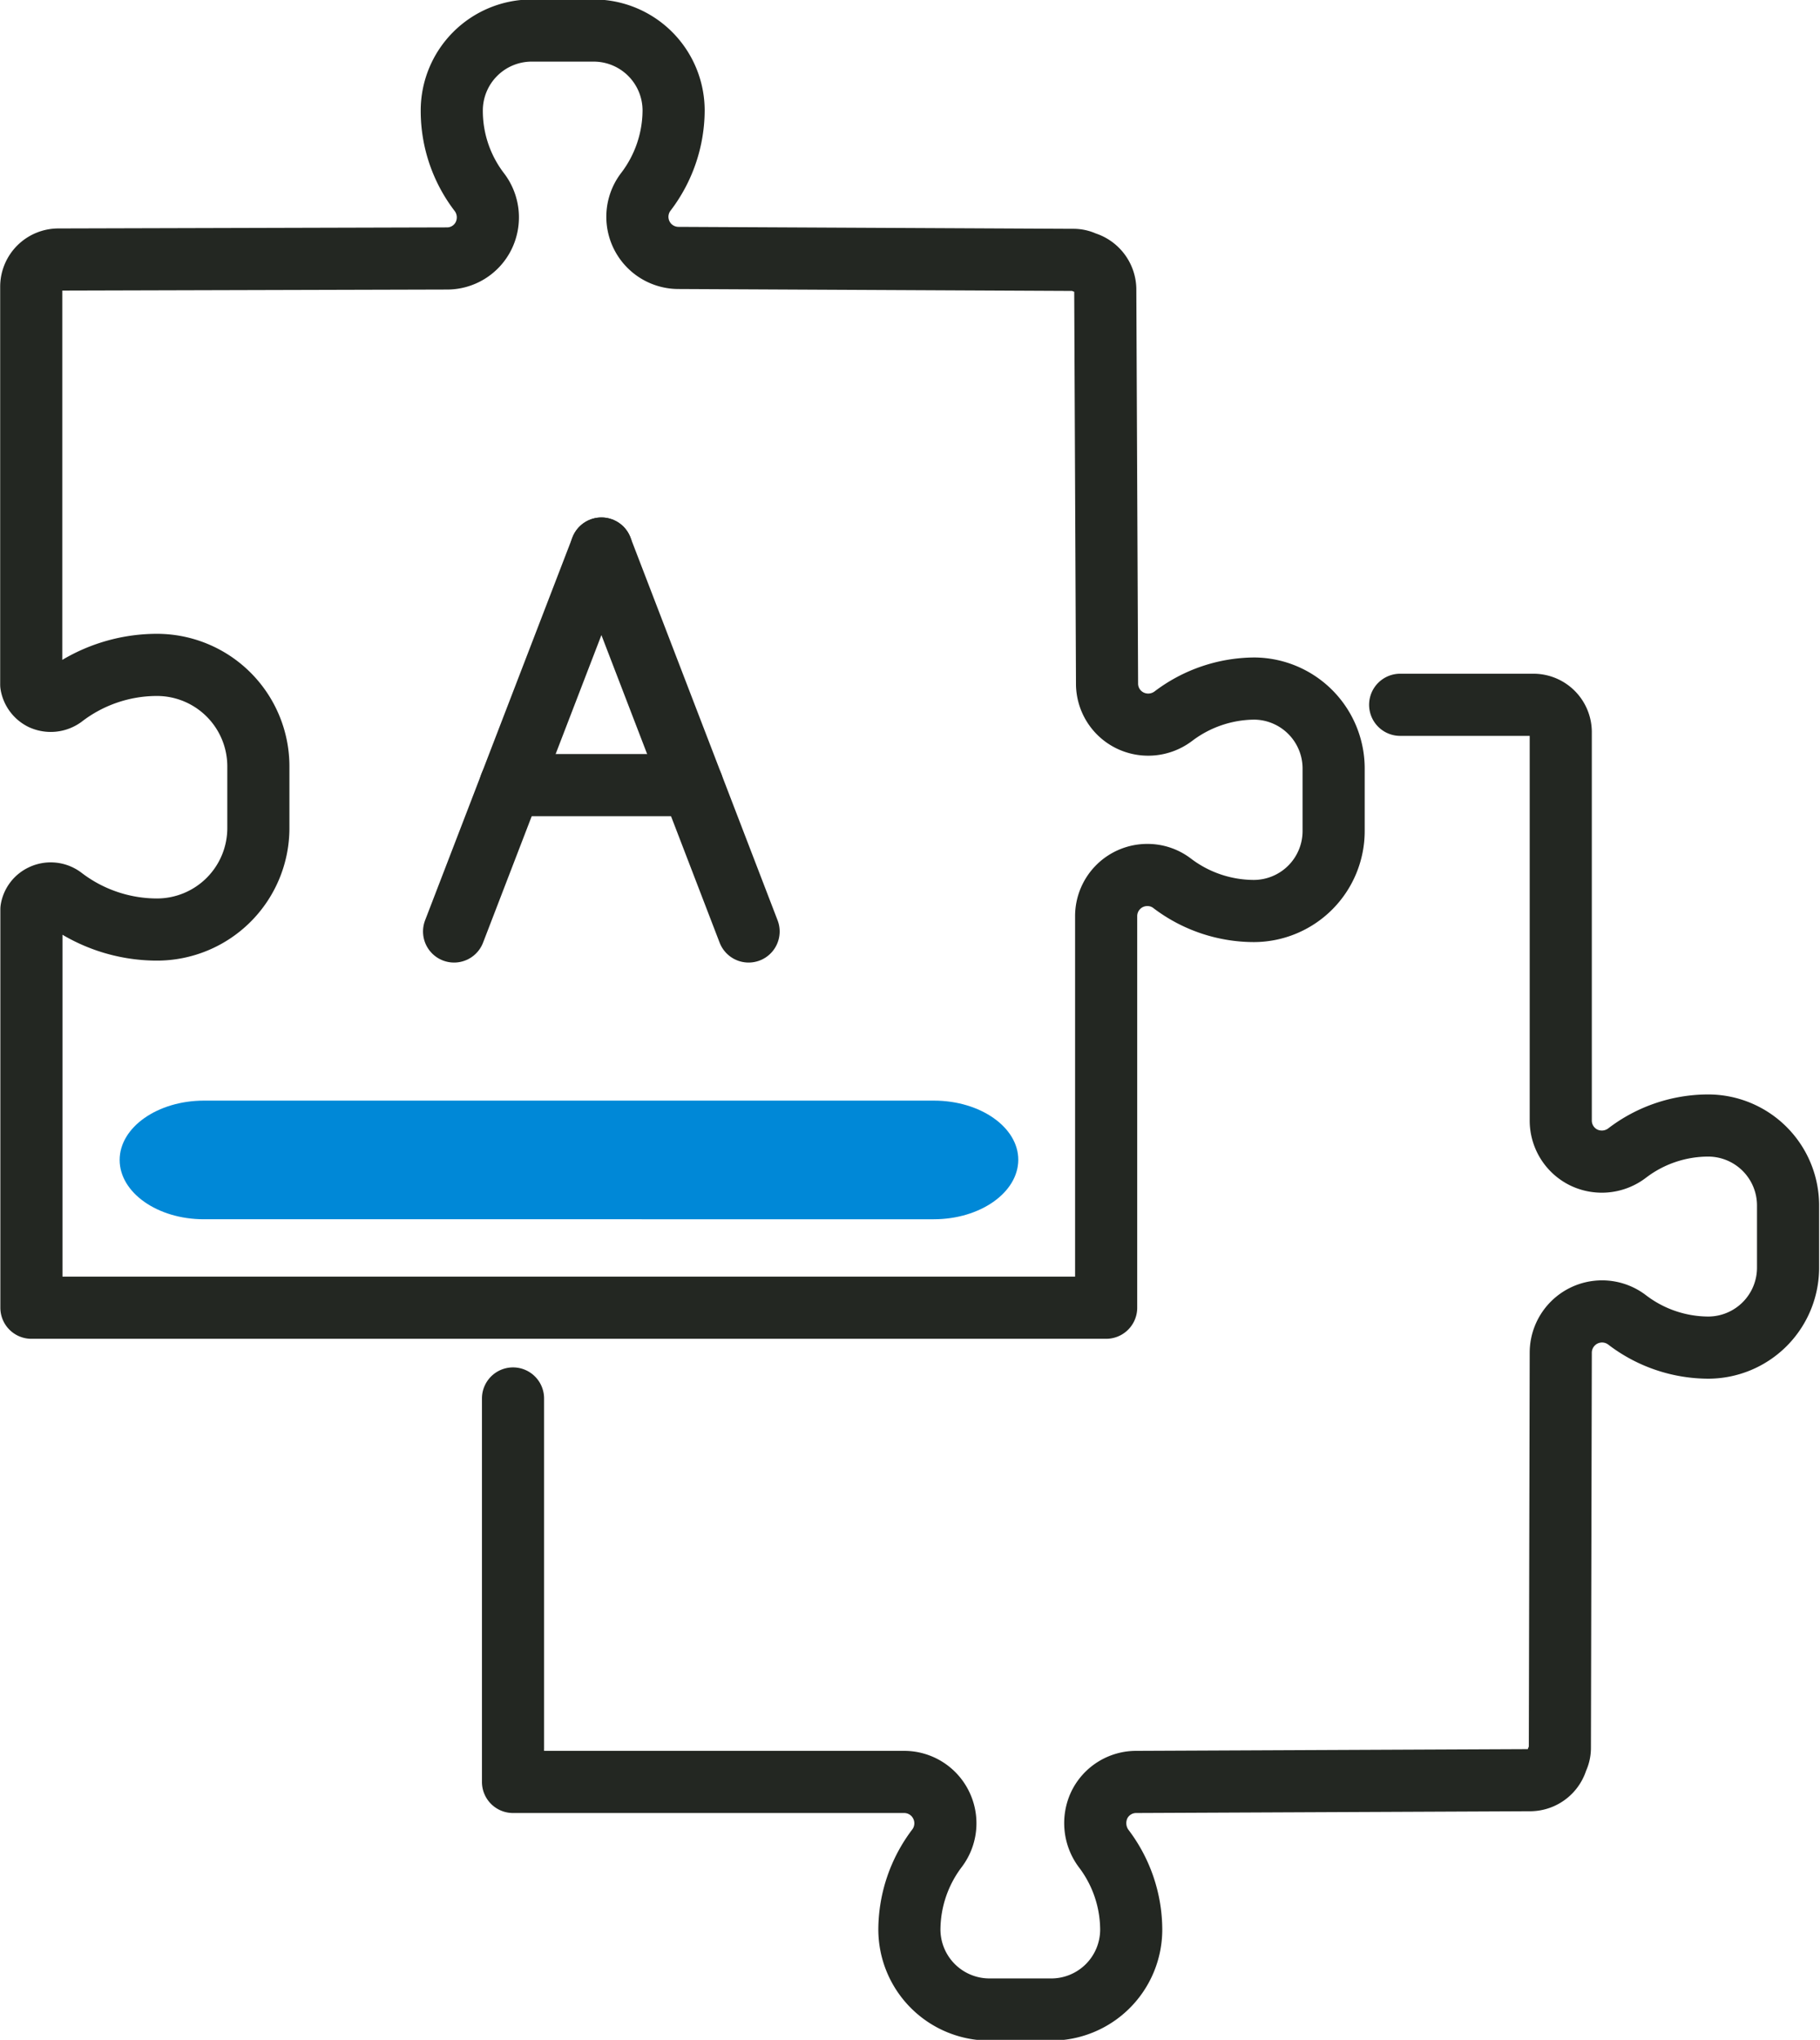 <svg xmlns="http://www.w3.org/2000/svg" viewBox="0 0 103.13 115.54"><defs><style>.cls-1{fill:none;stroke:#232722;stroke-linecap:round;stroke-linejoin:round;stroke-width:3.52px;}.cls-2{fill:#0088d7;}</style></defs><g id="レイヤー_2" data-name="レイヤー 2"><g id="レイヤー_1-2" data-name="レイヤー 1"><path class="cls-1" d="M62.68,74.07l0-22.18a2.33,2.33,0,0,1,2.34-2.33,2.29,2.29,0,0,1,1.41.48,7.67,7.67,0,0,0,4.61,1.56,4.53,4.53,0,0,0,4.53-4.53v-3.5A4.53,4.53,0,0,0,71.09,39a7.68,7.68,0,0,0-4.61,1.57,2.36,2.36,0,0,1-2.44.24,2.32,2.32,0,0,1-1.31-2.09l-.1-22.35a1.6,1.6,0,0,0-1.17-1.5,1.41,1.41,0,0,0-.66-.15l-22.34-.11a2.33,2.33,0,0,1-1.86-3.75,7.64,7.64,0,0,0,1.57-4.61,4.53,4.53,0,0,0-4.53-4.52H30.13A4.53,4.53,0,0,0,25.6,6.28a7.56,7.56,0,0,0,1.56,4.6,2.36,2.36,0,0,1,.25,2.46,2.31,2.31,0,0,1-2.1,1.3l-22,.06a1.54,1.54,0,0,0-1.54,1.54V38.58l0,.19a1.13,1.13,0,0,0,.61.82,1.19,1.19,0,0,0,1.18-.11,8.75,8.75,0,0,1,5.34-1.82,5.75,5.75,0,0,1,5.74,5.74v3.51a5.75,5.75,0,0,1-5.74,5.74,8.8,8.8,0,0,1-5.34-1.81,1.12,1.12,0,0,0-1.18-.12,1.08,1.08,0,0,0-.6.79l0,22.56Z"/><path class="cls-1" d="M79.34,39.92H86.9a1.55,1.55,0,0,1,1.54,1.54l0,22a2.33,2.33,0,0,0,1.3,2.1,2.36,2.36,0,0,0,2.46-.25,7.58,7.58,0,0,1,4.6-1.56,4.53,4.53,0,0,1,4.52,4.53V71.8a4.53,4.53,0,0,1-4.52,4.53,7.61,7.61,0,0,1-4.6-1.57,2.34,2.34,0,0,0-3.76,1.86L88.39,99a1.43,1.43,0,0,1-.16.66,1.59,1.59,0,0,1-1.5,1.17l-22.34.1a2.32,2.32,0,0,0-2.1,1.31,2.41,2.41,0,0,0,.24,2.45,7.63,7.63,0,0,1,1.57,4.6,4.53,4.53,0,0,1-4.53,4.53H56.06a4.54,4.54,0,0,1-4.53-4.53,7.68,7.68,0,0,1,1.57-4.61,2.34,2.34,0,0,0,.23-2.44,2.33,2.33,0,0,0-2.09-1.31l-22.17,0V79.21"/><line class="cls-1" x1="25.73" y1="52.76" x2="34.08" y2="31.07"/><line class="cls-1" x1="42.42" y1="52.76" x2="34.08" y2="31.07"/><line class="cls-1" x1="28.92" y1="44.47" x2="39.23" y2="44.47"/><path class="cls-2" d="M6.78,65.7c0,1.85,2.14,3.36,4.77,3.36H52.91c2.63,0,4.78-1.51,4.79-3.36s-2.15-3.36-4.78-3.36H11.56C8.93,62.34,6.78,63.85,6.78,65.7Z"/></g></g></svg>